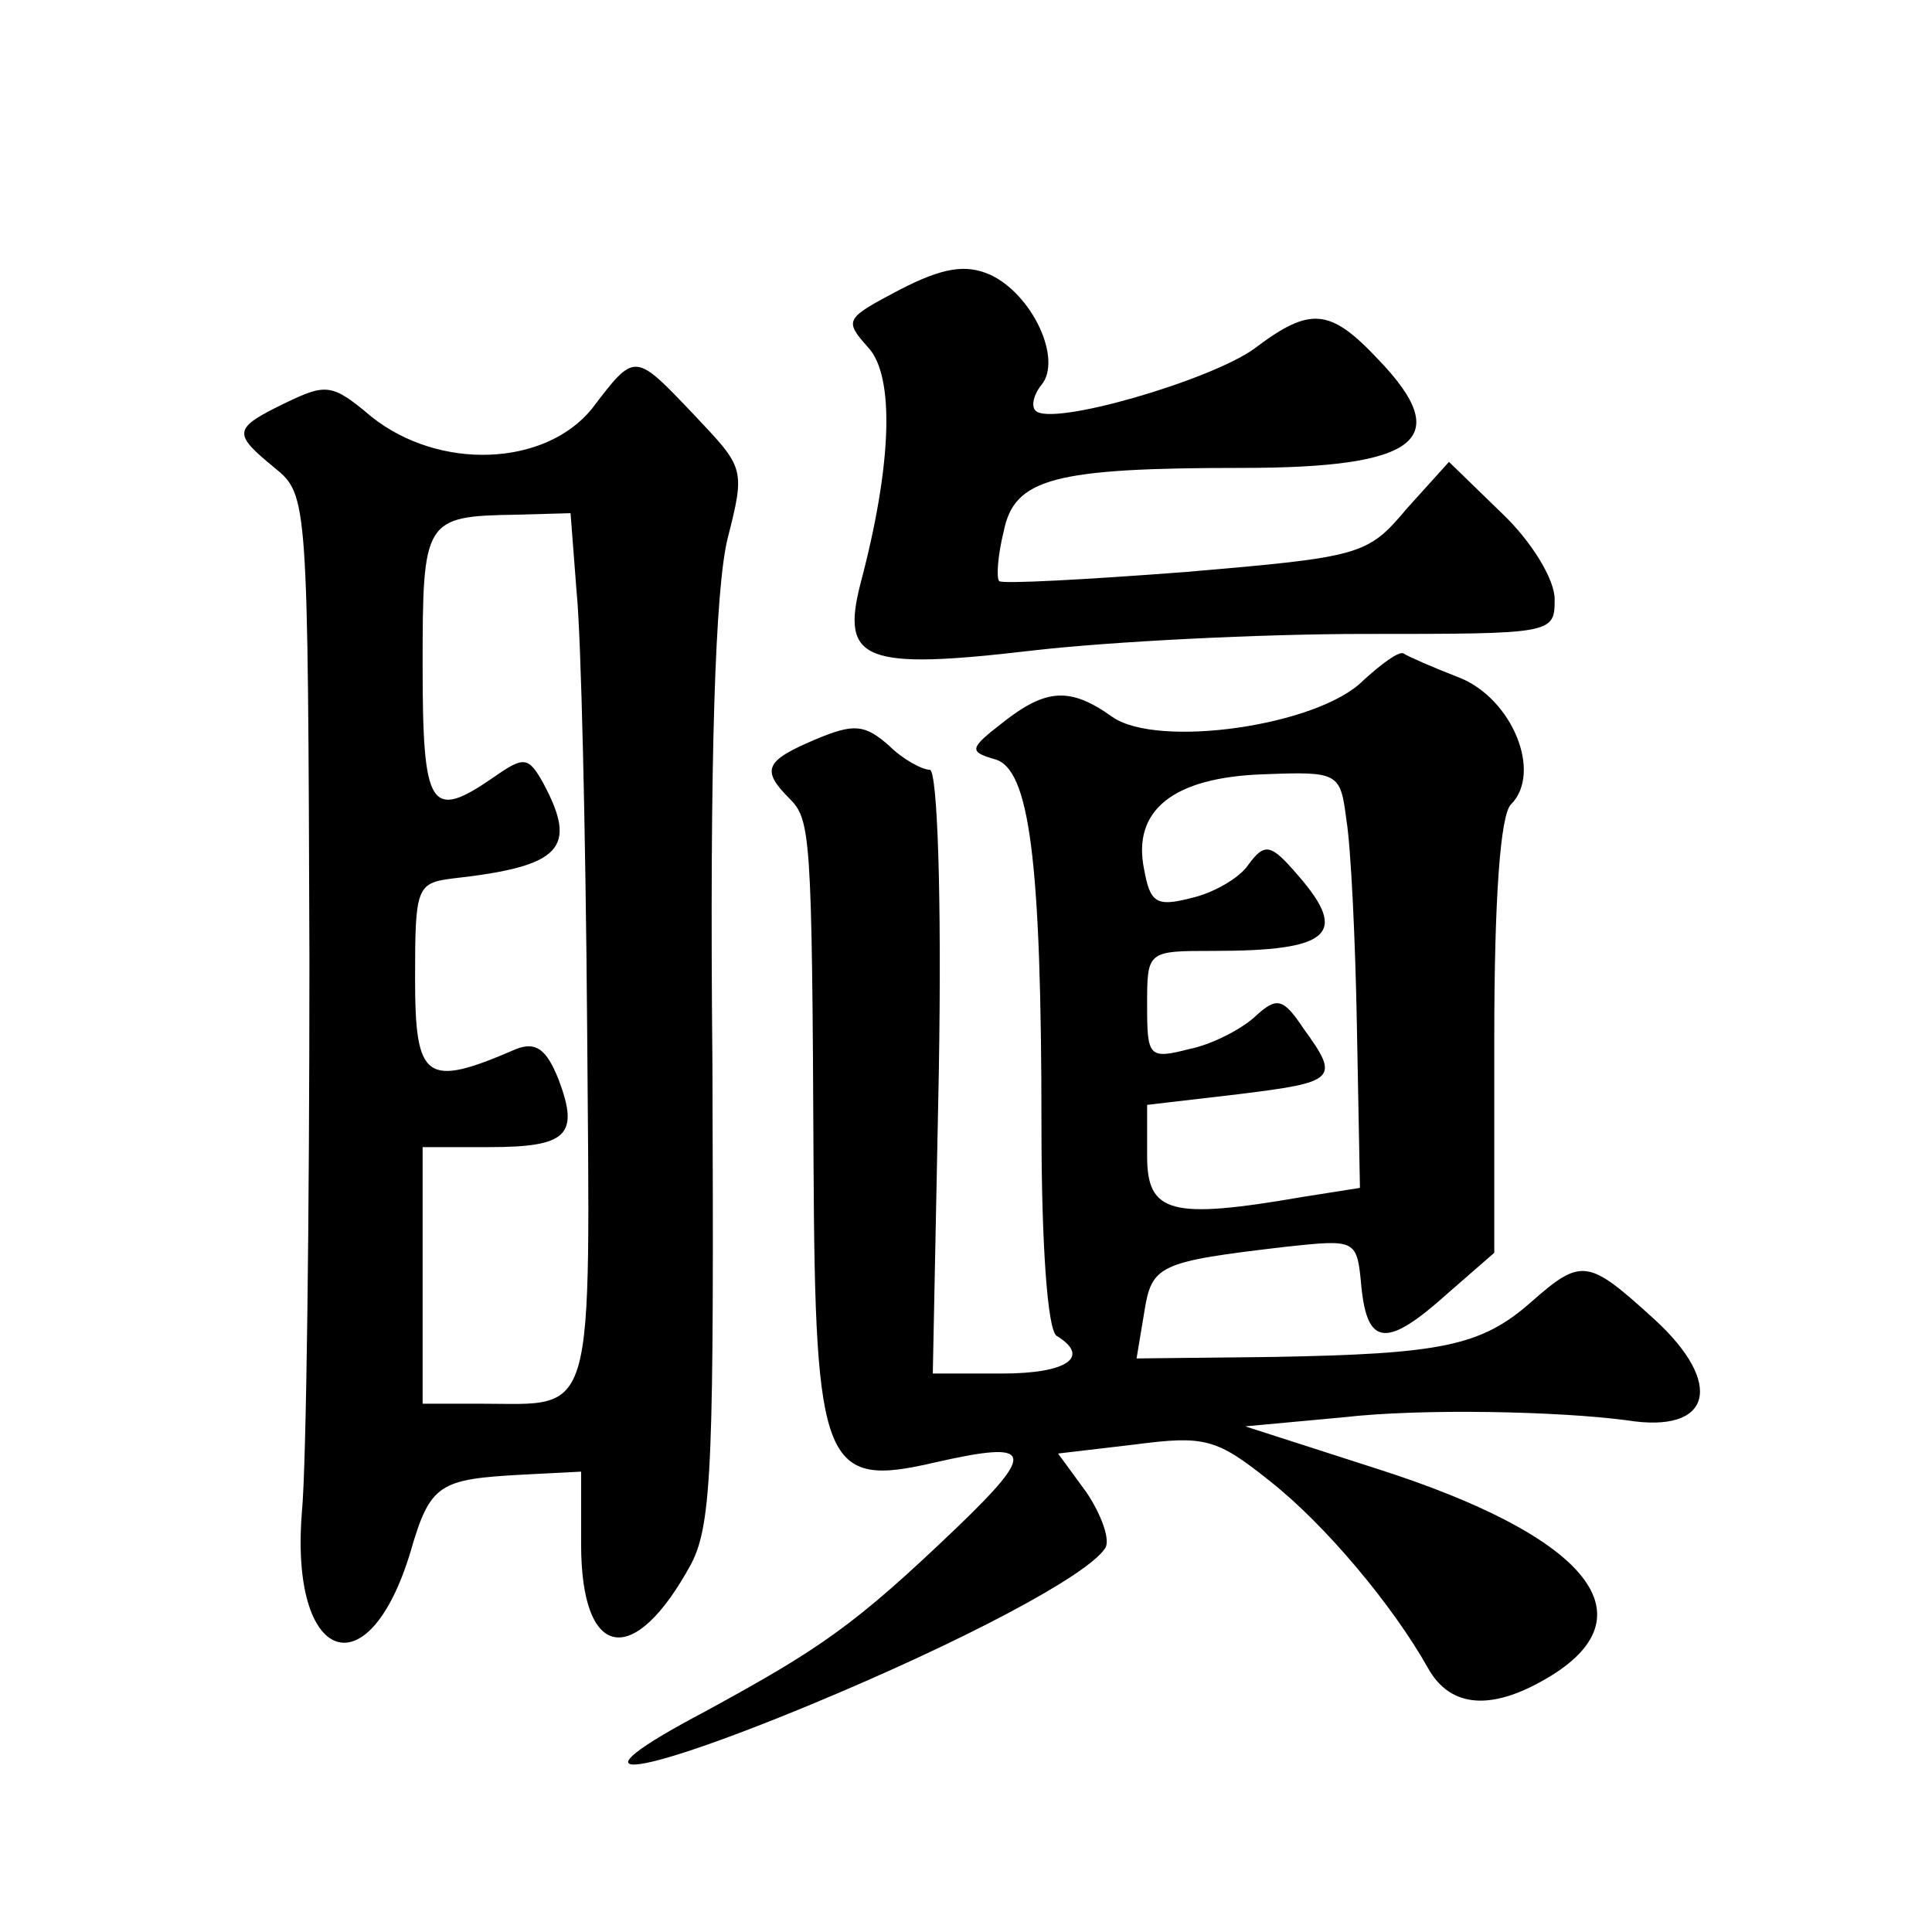 <?xml version="1.0" standalone="no"?>
<!DOCTYPE svg PUBLIC "-//W3C//DTD SVG 20010904//EN"
 "http://www.w3.org/TR/2001/REC-SVG-20010904/DTD/svg10.dtd">
<svg version="1.0" xmlns="http://www.w3.org/2000/svg"
 width="128pt" height="128pt" viewBox="0 0 128 128"
 preserveAspectRatio="xMidYMid meet">
<g transform="translate(0,128) scale(0.1,-0.1)"
fill="#0" stroke="none">
<path d="M596 1088 c-36 -19 -37 -20 -21 -38 18 -19 16 -78 -5 -157 -13 -51 3 -57
114 -44 52 6 151 11 220 11 125 0 126 0 126 23 0 13 -15 38 -35 57 l-35 34 -28
-31 c-26 -31 -30 -32 -147 -42 -66 -5 -121 -8 -123 -6 -2 2 -1 17 3 33 7 35 33
42 158 42 117 0 141 19 90 72 -32 34 -45 35 -82 7 -29 -21 -135 -52 -145 -41 -3
3 -1 11 4 17 14 17 -6 60 -34 73 -16 7 -31 5 -60 -10z M392 1009 c-31 -38 -101
-41 -146 -5 -26 22 -30 22 -57 9 -35 -17 -35 -20 -7 -43 22 -18 22 -20 23 -326
0 -170 -2 -335 -5 -366 -8 -100 44 -119 72 -26 13 45 19 48 74 51 l39 2 0 -48 c0
-77 35 -83 73 -13 14 27 15 71 14 331 -2 206 2 315 10 348 12 47 11 47 -22 82 -40
42 -39 42 -68 4z m-10 -121 c3 -29 6 -159 7 -289 2 -264 6 -249 -70 -249 l-39 0
0 85 0 85 44 0 c52 0 60 8 46 45 -8 20 -15 25 -28 20 -60 -26 -67 -21 -67 47 0
60 1 63 25 66 72 8 83 20 60 63 -10 18 -13 18 -33 4 -42 -29 -47 -21 -47 74 0 97
1 99 62 100 l36 1 4 -52z M903 829 c-30 -30 -136 -45 -166 -24 -28 20 -44 19 -73
-4 -22 -17 -22 -19 -5 -24 23 -6 31 -66 31 -244 0 -77 4 -134 10 -138 23 -14 7
-25 -36 -25 l-46 0 4 200 c2 118 -1 200 -6 200 -5 0 -18 7 -27 16 -16 14 -23 15
-49 4 -33 -14 -36 -20 -17 -39 14 -14 15 -23 16 -243 1 -200 7 -214 80 -197 66
15 68 8 15 -43 -68 -65 -90 -80 -167 -122 -93 -49 -52 -46 71 5 101 42 182 85 194
103 4 5 -2 22 -12 37 l-19 26 51 6 c46 6 54 4 89 -24 37 -29 82 -83 105 -124 15
-27 43 -29 82 -5 66 41 22 93 -116 137 l-87 28 65 6 c52 6 143 4 188 -2 56 -9 65
24 18 67 -44 40 -48 41 -82 11 -33 -29 -60 -34 -170 -36 l-91 -1 5 30 c5 32 9 34
94 44 47 5 47 5 50 -27 4 -39 17 -40 57 -4 l31 27 0 143 c0 91 4 147 11 154 21
21 1 70 -34 84 -18 7 -34 14 -37 16 -3 2 -15 -7 -27 -18z m-11 -92 c3 -18 6 -80
7 -138 l2 -106 -38 -6 c-87 -15 -103 -11 -103 27 l0 34 60 7 c65 8 68 10 44 43
-14 21 -18 22 -33 8 -9 -8 -28 -18 -43 -21 -27 -7 -28 -5 -28 29 0 36 0 36 44 36
77 0 90 11 56 50 -18 21 -22 22 -33 7 -6 -9 -24 -19 -38 -22 -23 -6 -27 -3 -31
19 -8 39 19 61 79 63 50 2 51 1 55 -30z"/>
</g>
</svg>
